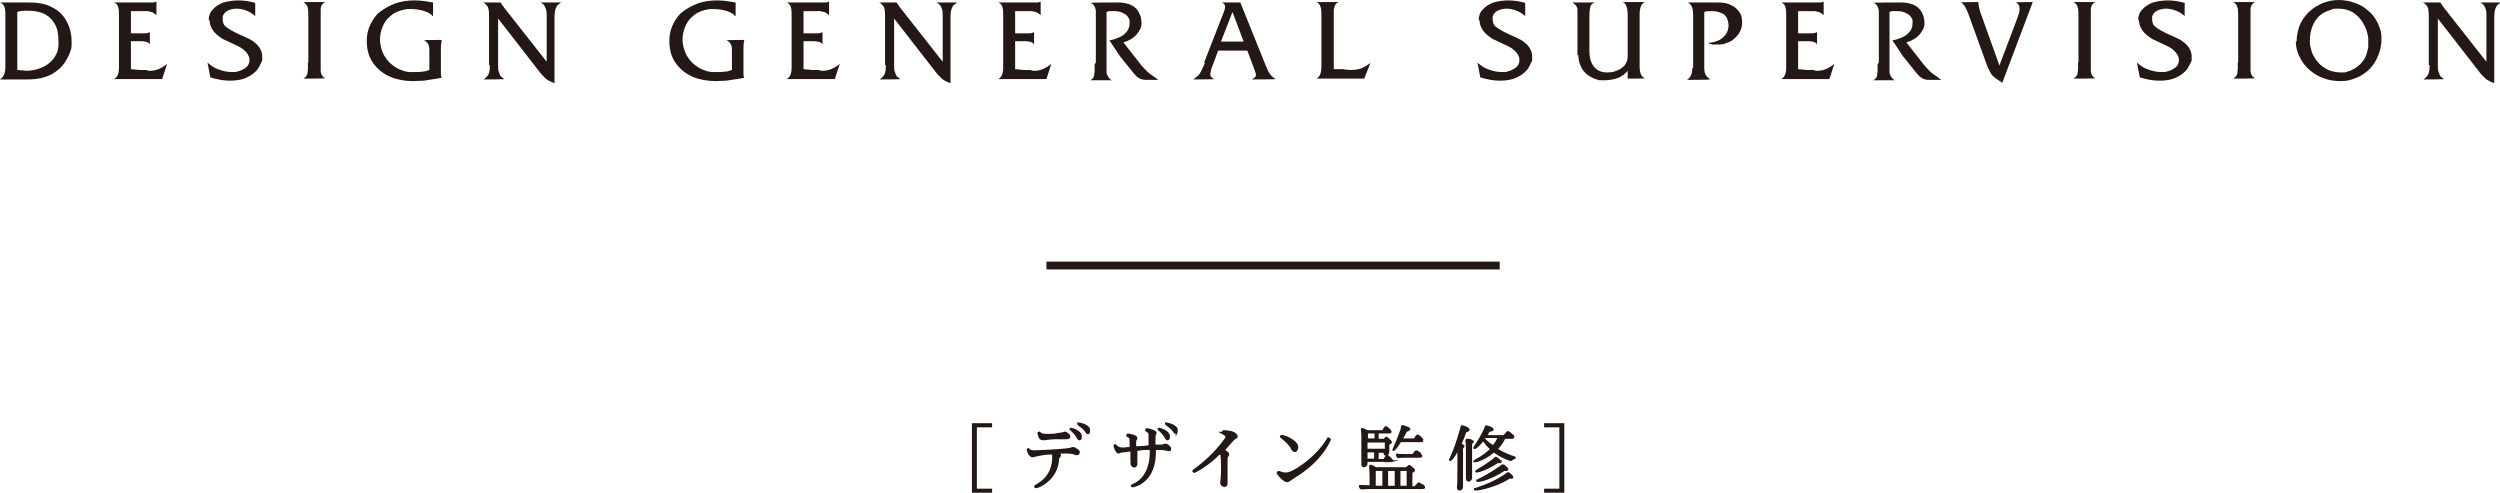 <?xml version="1.0" encoding="UTF-8"?>
<svg id="_レイヤー_2" data-name="レイヤー 2" xmlns="http://www.w3.org/2000/svg" width="607.3" height="119.7" viewBox="0 0 607.3 119.7">
  <defs>
    <style>
      .cls-1 {
        fill: none;
        stroke-width: 1.9px;
      }

      .cls-1, .cls-2 {
        stroke: #231815;
      }

      .cls-2 {
        stroke-miterlimit: 10;
        stroke-width: .4px;
      }

      .cls-2, .cls-3 {
        fill: #231815;
      }
    </style>
  </defs>
  <g id="main">
    <g>
      <path class="cls-3" d="m1.3,16.3V3.2C1.3,1.8.9.9,0,.6h7c2.2,0,4.1.3,5.7,1.2,1.6.8,2.7,1.9,3.5,3.4.8,1.5,1.2,3.1,1.2,5s-.1,1.5-.3,2.2c-.2.8-.6,1.5-1,2.2-.8,1.4-1.9,2.5-3.5,3.4-1.6.9-3.6,1.3-6,1.3H0c.9-.6,1.3-1.6,1.3-2.9Zm2.9.7c.2,0,.5,0,1,.1.4,0,.8,0,1,.1,1.2,0,2.5-.2,3.7-.7,1.2-.4,2.2-1.2,3-2.1.4-.5.7-1.1,1-1.7.2-.6.3-1.3.3-2v-.7c0-1.9-.3-3.4-1.1-4.5-.7-1.1-1.6-1.8-2.7-2.3-1.1-.4-2.3-.6-3.6-.6s-1.7,0-2.6.3v14.1Z"/>
      <path class="cls-3" d="m28.9,16.4V3.9c0-.9,0-1.7-.2-2.2-.1-.5-.5-.9-1-1.1h9c.2,0,.4,0,.4,0,.5,0,.8-.2.9-.2v3.3c-.4-.4-.9-.7-1.2-.8-.4,0-.7-.2-1-.2-.3,0-.7,0-1.2,0h-2c0,0-.4,0-.4,0h-.4v5.4h2.7c.3,0,.6,0,.7,0,.6,0,1-.2,1.2-.3v3c-.3-.6-1.1-.8-2.4-.8h-2.2v6.8l2.2.2h1.6c0,.1.6.2.6.2.8,0,1.6-.1,2.3-.4.7-.3,1.4-.7,2.1-1.3l-1.2,3.7h-11.7c.8-.4,1.2-1.3,1.2-2.8Z"/>
      <path class="cls-3" d="m50.7,5c0-1.1.3-2,1-2.7.6-.7,1.5-1.3,2.6-1.7,1.1-.3,2.3-.5,3.6-.5s2.7.2,4.1.6v3.2c-.6-.5-1.3-1-2.1-1.3-.8-.3-1.6-.5-2.4-.5s-1.6.2-2.2.5c-.6.3-1,.8-1.2,1.4v.6c0,.9.2,1.5.9,2,.8.6,1.7,1.1,2.8,1.6l2.4,1.1c.9.4,1.7,1,2.4,1.7.7.8,1.1,1.7,1.1,2.8s0,1-.3,1.5c-.2.5-.5,1-.8,1.5-.7.9-1.7,1.6-2.8,2.1s-2.5.7-4,.7-3-.3-4.7-.8l-.7-3.6c.9.8,1.8,1.4,2.8,1.7,1.1.4,2.1.6,3.1.6s1.1,0,1.6-.2c.5-.1.9-.3,1.4-.6.9-.5,1.3-1.2,1.3-2.2s-.9-2.4-2.8-3.3l-3.2-1.5c-.5-.2-1.1-.6-1.7-1.1-.5-.4-1-.9-1.4-1.6-.4-.7-.6-1.4-.6-2.2Z"/>
      <path class="cls-3" d="m74.9,15.2V4.3c0-1.2,0-2.1-.2-2.6-.1-.5-.5-.9-1-1.2h5.3c-.4.2-.6.4-.8.7-.2.3-.3.7-.3,1.1,0,.5,0,1.1,0,1.9v10.9c0,.9,0,1.6,0,2.1,0,.5.2.8.3,1.1.2.3.4.5.8.7h0c0,.1-5.3.1-5.3.1h0c.5-.3.9-.7,1-1.3,0-.3.1-.7.1-1.1,0-.4,0-1,0-1.6Z"/>
      <path class="cls-3" d="m89.1,9.9c0-1.5.3-2.8.9-4,.6-1.2,1.3-2.3,2.4-3.1s2.3-1.5,3.7-2c1.5-.5,3-.7,4.6-.7s2.7.2,4.5.5v3.3h-.1c-.4-.5-1.1-.9-2-1.2-.9-.3-2-.5-3.3-.5s-.9,0-1.4.1-1,.2-1.5.4c-.9.3-1.7.8-2.4,1.5-.7.6-1.2,1.4-1.6,2.4-.4,1-.6,2-.6,3.1s.4,2.8,1.1,3.9c.7,1.2,1.6,2.1,2.8,2.8.6.4,1.2.6,1.8.8.5.2,1.1.3,1.7.3s.9,0,1,0c.7,0,1.3,0,1.9-.1.6,0,1.1-.2,1.7-.4v-4.2c0-1,0-1.7-.3-2.1-.2-.4-.6-.7-1-.9h0c0-.1,4.3-.1,4.3-.1h0c-.1.4-.2,1.1-.2,2.2v5.8c0,.5,0,.9.2,1.2l-1.8.3-2.6.4c-1,0-1.8.1-2.5.1-1.9,0-3.8-.3-5.5-1-1.7-.7-3.1-1.8-4.2-3.3-1.1-1.5-1.6-3.3-1.6-5.5Z"/>
      <path class="cls-3" d="m118.8,15.8V3.8c0-1-.1-1.7-.3-2.1-.2-.4-.6-.8-1.1-1.1h4.2c0,0,.3.5.9,1.3l10.3,13.1V3.9c0-.8,0-1.4-.3-2-.2-.6-.6-1-1.2-1.3h5c0,0-.9.7-.9.7-.2.2-.3.6-.5,1-.1.4-.2,1-.2,1.7v16.2c-.9-.3-1.6-.7-2-1-.5-.5-1.1-1-1.6-1.7l-10.1-13v11.3c0,.7,0,1.3.2,1.7.1.4.3.8.4,1,.2.2.5.4.9.7h0c0,.1-5,.1-5,.1h0c.6-.4.9-.8,1.2-1.3.2-.5.3-1.2.3-2.2Z"/>
      <path class="cls-3" d="m162.6,9.9c0-1.5.3-2.8.9-4,.6-1.2,1.3-2.3,2.4-3.1s2.3-1.5,3.7-2c1.5-.5,3-.7,4.6-.7s2.7.2,4.5.5v3.3h-.1c-.4-.5-1.1-.9-2-1.2-.9-.3-2-.5-3.3-.5s-.9,0-1.4.1-1,.2-1.5.4c-.9.3-1.7.8-2.4,1.5-.7.6-1.2,1.4-1.6,2.4-.4,1-.6,2-.6,3.1s.4,2.8,1.1,3.9c.7,1.2,1.6,2.1,2.8,2.8.6.4,1.2.6,1.8.8.5.2,1.1.3,1.7.3s.9,0,1,0c.7,0,1.3,0,1.9-.1.6,0,1.1-.2,1.7-.4v-4.2c0-1,0-1.7-.3-2.1-.2-.4-.6-.7-1-.9h0c0-.1,4.3-.1,4.3-.1h0c-.1.4-.2,1.1-.2,2.2v5.8c0,.5,0,.9.2,1.2l-1.8.3-2.6.4c-1,0-1.8.1-2.5.1-1.9,0-3.8-.3-5.5-1-1.7-.7-3.1-1.8-4.2-3.3-1.1-1.5-1.6-3.3-1.6-5.5Z"/>
      <path class="cls-3" d="m192.3,16.4V3.9c0-.9,0-1.7-.2-2.2-.1-.5-.5-.9-1-1.1h9c.2,0,.4,0,.4,0,.5,0,.8-.2.9-.2v3.3c-.4-.4-.9-.7-1.2-.8-.4,0-.7-.2-1-.2-.3,0-.7,0-1.2,0h-2c0,0-.4,0-.4,0h-.4v5.4h2.7c.3,0,.6,0,.7,0,.6,0,1-.2,1.2-.3v3c-.3-.6-1.1-.8-2.4-.8h-2.2v6.8l2.2.2h1.6c0,.1.6.2.6.2.8,0,1.6-.1,2.3-.4.7-.3,1.4-.7,2.1-1.3l-1.2,3.7h-11.7c.8-.4,1.2-1.3,1.2-2.8Z"/>
      <path class="cls-3" d="m215,15.8V3.8c0-1-.1-1.7-.3-2.1-.2-.4-.6-.8-1.1-1.1h4.2c0,0,.3.5.9,1.3l10.3,13.1V3.9c0-.8,0-1.4-.3-2-.2-.6-.6-1-1.2-1.3h5c0,0-.9.7-.9.7-.2.2-.3.6-.5,1-.1.4-.2,1-.2,1.7v16.2c-.9-.3-1.6-.7-2-1-.5-.5-1.1-1-1.6-1.7l-10.1-13v11.3c0,.7,0,1.3.2,1.7.1.4.3.8.4,1,.2.2.5.4.9.7h0c0,.1-5,.1-5,.1h0c.6-.4.9-.8,1.2-1.3.2-.5.3-1.2.3-2.2Z"/>
      <path class="cls-3" d="m243.7,16.4V3.9c0-.9,0-1.7-.2-2.2-.1-.5-.5-.9-1-1.1h9c.2,0,.4,0,.4,0,.5,0,.8-.2.9-.2v3.3c-.4-.4-.9-.7-1.2-.8-.4,0-.7-.2-1-.2-.3,0-.7,0-1.2,0h-2c0,0-.4,0-.4,0h-.4v5.4h2.7c.3,0,.6,0,.7,0,.6,0,1-.2,1.2-.3v3c-.3-.6-1.1-.8-2.4-.8h-2.2v6.8l2.2.2h1.6c0,.1.6.2.6.2.8,0,1.6-.1,2.3-.4.7-.3,1.4-.7,2.1-1.3l-1.2,3.7h-11.7c.8-.4,1.2-1.3,1.2-2.8Z"/>
      <path class="cls-3" d="m266.2,15.2V2.5c-.1-.4-.2-.8-.4-1.1-.2-.3-.5-.6-.9-.7h0c0-.1,6.6-.1,6.6-.1,2,0,3.5.5,4.4,1.4.9.9,1.4,2.2,1.4,3.7,0,1-.5,1.8-1.2,2.7-.7.8-1.8,1.5-3.2,1.9l4.3,5.5c.3.4.9,1,1.5,1.6.4.4,1,.8,1.6,1.2.7.5,1,.8,1.1.8h-2.9c-.7,0-1.3-.1-1.8-.4-.5-.3-.9-.7-1.3-1.2l-3.3-4.1-2.6-3.9c.8-.1,1.6-.4,2.3-.7.8-.3,1.4-.8,1.9-1.4s.7-1.3.7-2.1,0-1-.3-1.3c-.2-.4-.5-.7-.9-.9-.7-.5-1.6-.7-2.6-.7s-.6,0-.8,0c-.2,0-.5,0-1,.2v14.8c.1.5.3.8.5,1.1.2.3.4.5.8.7h-5.3c0,0,0,0,0,0,.5-.2.9-.6,1-1.2,0-.3.1-.7.1-1.1,0-.4,0-1,0-1.6Z"/>
      <path class="cls-3" d="m292.5,15.2l4.8-12.3c.2-.5.3-.9.3-1.2,0-.6-.3-.9-.8-1.1h4.5c0,0,6.2,15.4,6.2,15.4.4.9.7,1.6,1,2,.4.5.8.9,1.4,1.2h0c0,.1-5.8.1-5.8.1h0c.7-.4,1-.7,1-1s-.1-.7-.3-1.2l-1.8-4.8h-7.1l-1.7,4.6c0,0,0,.3-.1.5,0,.2-.1.4-.1.6,0,.6.4,1,1,1.2h0c0,.1-5.1.1-5.1.1h0c.4-.3.7-.6,1-.8.2-.2.5-.5.7-.9.2-.3.4-.8.6-1.2l.5-1.1Zm4.1-5.1h5.5l-2.7-7.2-2.8,7.2Z"/>
      <path class="cls-3" d="m321,15.7V4c0-1,0-1.8-.2-2.3-.2-.6-.5-1-1-1.2h5.4c-.5.2-.8.5-1,1,0,.3-.2.6-.2.9,0,.3,0,.6,0,.9v.6s0,12.9,0,12.9h2.3c0,.1,1.8.2,1.8.2.8,0,1.6-.1,2.3-.3.7-.2,1.5-.7,2.5-1.4h0c0,0-1.5,3.8-1.5,3.8h-11.6c.8-.4,1.2-1.4,1.2-3v-.6Z"/>
      <path class="cls-3" d="m359.2,5c0-1.1.3-2,1-2.7.6-.7,1.5-1.3,2.6-1.7,1.1-.3,2.3-.5,3.6-.5s2.7.2,4.1.6v3.2c-.6-.5-1.3-1-2.1-1.3-.8-.3-1.6-.5-2.4-.5s-1.6.2-2.2.5c-.6.3-1,.8-1.2,1.4v.6c0,.9.2,1.5.9,2,.8.6,1.7,1.1,2.8,1.6l2.4,1.1c.9.4,1.7,1,2.4,1.7.7.8,1.1,1.7,1.1,2.8s0,1-.3,1.5c-.2.5-.5,1-.8,1.5-.7.9-1.7,1.6-2.8,2.1s-2.5.7-4,.7-3-.3-4.7-.8l-.7-3.6c.9.8,1.8,1.4,2.8,1.7,1.1.4,2.1.6,3.1.6s1.1,0,1.6-.2c.5-.1.9-.3,1.4-.6.9-.5,1.3-1.2,1.3-2.2s-.9-2.4-2.8-3.3l-3.2-1.5c-.5-.2-1.1-.6-1.7-1.1-.5-.4-1-.9-1.4-1.6-.4-.7-.6-1.4-.6-2.2Z"/>
      <path class="cls-3" d="m383.2,13.5V4c0-.7,0-1.3,0-1.7,0-.4-.2-.7-.4-1-.2-.2-.5-.5-.8-.7h5.4c-.3.1-.5.3-.7.4-.2.2-.3.4-.4.7-.1.5-.2,1.3-.2,2.3v8.3c0,1.8.4,3.1,1.2,4,.8.9,1.8,1.3,3.1,1.3s1.7-.2,2.5-.5c.8-.3,1.4-.8,1.8-1.3.4-.6.7-1.2.7-2V3.7c0-1.8-.4-2.9-1.2-3.2h5.4c-.8.3-1.3,1.3-1.3,2.9v12.7c0,1.6.4,2.6,1.3,2.9h0c0,.1-4.2.1-4.2.1v-1.9c-.6.7-1.3,1.3-2.3,1.7-1,.4-2.2.6-3.5.6s-1.2,0-1.7-.2c-.5-.1-1-.4-1.6-.7-.9-.5-1.6-1.2-2.1-2.1s-.8-2-.8-3.2Z"/>
      <path class="cls-3" d="m411.3,16.4V3.6c0-1.6-.4-2.6-1.3-3h6.8c.9,0,1.7,0,2.5.2.8.2,1.4.5,2,.9.6.4,1,.9,1.4,1.5.2.3.3.7.4,1,0,.3.1.7.1,1.2,0,1.1-.3,2.1-.9,2.9-.6.8-1.3,1.4-2,1.8-.5.2-1,.4-1.3.5-.3.1-.6.2-1,.2h-1.1c-.8.1-1.4,0-2-.4.8,0,1.6-.2,2.4-.5.8-.3,1.4-.9,1.9-1.5.5-.7.7-1.5.7-2.3s-.4-2.1-1.1-2.6c-.8-.5-1.8-.8-2.9-.8s-1.3,0-1.9.2v13.5c0,.7.1,1.3.3,1.7.2.4.6.8,1.1,1.2h0c0,.1-5.6.1-5.6.1h0c.8-.5,1.3-1.4,1.3-2.8Z"/>
      <path class="cls-3" d="m433.9,16.4V3.9c0-.9,0-1.7-.2-2.2-.1-.5-.5-.9-1-1.1h9c.2,0,.4,0,.4,0,.5,0,.8-.2.9-.2v3.3c-.4-.4-.9-.7-1.2-.8-.4,0-.7-.2-1-.2-.3,0-.7,0-1.2,0h-2c0,0-.4,0-.4,0h-.4v5.4h2.7c.3,0,.6,0,.7,0,.6,0,1-.2,1.2-.3v3c-.3-.6-1.1-.8-2.4-.8h-2.2v6.8l2.2.2h1.6c0,.1.6.2.6.2.8,0,1.6-.1,2.3-.4.7-.3,1.4-.7,2.1-1.3l-1.2,3.7h-11.7c.8-.4,1.2-1.3,1.2-2.8Z"/>
      <path class="cls-3" d="m456.4,15.2V2.5c-.1-.4-.2-.8-.4-1.1-.2-.3-.5-.6-.9-.7h0c0-.1,6.6-.1,6.6-.1,2,0,3.5.5,4.4,1.4.9.9,1.4,2.2,1.4,3.7,0,1-.5,1.8-1.2,2.7-.7.8-1.8,1.5-3.2,1.9l4.3,5.5c.3.4.9,1,1.5,1.6.4.4,1,.8,1.6,1.2.7.5,1,.8,1.1.8h-2.9c-.7,0-1.3-.1-1.8-.4-.5-.3-.9-.7-1.3-1.2l-3.3-4.1-2.6-3.9c.8-.1,1.6-.4,2.3-.7.8-.3,1.4-.8,1.9-1.4s.7-1.3.7-2.1,0-1-.3-1.3c-.2-.4-.5-.7-.9-.9-.7-.5-1.6-.7-2.6-.7s-.6,0-.8,0c-.2,0-.5,0-1,.2v14.8c.1.5.3.8.5,1.1.2.3.4.5.8.7h-5.3c0,0,0,0,0,0,.5-.2.9-.6,1-1.2,0-.3.1-.7.1-1.1,0-.4,0-1,0-1.6Z"/>
      <path class="cls-3" d="m485.5,19.5c-.8-.5-1.4-1-1.7-1.4-.3-.4-.6-1.1-1-1.9l-4.6-12.7c-.1-.4-.3-.7-.4-1-.1-.3-.3-.5-.4-.8-.2-.4-.6-.8-1-1.1h0c0-.1,4.2-.1,4.2-.1v.4c0,.4.2,1,.4,1.9l4.7,13.1,4.4-11.6c.3-.8.5-1.5.5-2.1,0-.8-.3-1.4-1-1.6h0c0-.1,4.2-.1,4.2-.1l-7.4,19.6-.9-.6Z"/>
      <path class="cls-3" d="m504.9,15.2V4.3c0-1.2,0-2.1-.2-2.6-.1-.5-.5-.9-1-1.2h5.3c-.4.2-.6.4-.8.7-.2.3-.3.7-.3,1.1,0,.5,0,1.1,0,1.9v10.9c0,.9,0,1.6,0,2.1,0,.5.2.8.3,1.1.2.3.4.5.8.7h0c0,.1-5.3.1-5.3.1h0c.5-.3.9-.7,1-1.3,0-.3.1-.7.1-1.1,0-.4,0-1,0-1.6Z"/>
      <path class="cls-3" d="m519.4,5c0-1.1.3-2,1-2.7.6-.7,1.5-1.3,2.6-1.7,1.1-.3,2.3-.5,3.6-.5s2.7.2,4.1.6v3.2c-.6-.5-1.3-1-2.1-1.3-.8-.3-1.6-.5-2.4-.5s-1.6.2-2.2.5c-.6.3-1,.8-1.2,1.4v.6c0,.9.2,1.5.9,2,.8.6,1.7,1.1,2.8,1.6l2.4,1.1c.9.4,1.7,1,2.4,1.7.7.8,1.1,1.7,1.1,2.8s0,1-.3,1.5c-.2.5-.5,1-.8,1.5-.7.9-1.7,1.6-2.8,2.1s-2.5.7-4,.7-3-.3-4.7-.8l-.7-3.6c.9.8,1.8,1.4,2.8,1.7,1.1.4,2.1.6,3.1.6s1.1,0,1.6-.2c.5-.1.9-.3,1.4-.6.9-.5,1.3-1.2,1.3-2.2s-.9-2.4-2.8-3.3l-3.2-1.5c-.5-.2-1.1-.6-1.7-1.1-.5-.4-1-.9-1.4-1.6-.4-.7-.6-1.4-.6-2.2Z"/>
      <path class="cls-3" d="m543.7,15.2V4.3c0-1.2,0-2.1-.2-2.6-.1-.5-.5-.9-1-1.2h5.3c-.4.2-.6.4-.8.7-.2.3-.3.7-.3,1.1,0,.5,0,1.1,0,1.9v10.9c0,.9,0,1.6,0,2.1,0,.5.2.8.3,1.1.2.3.4.5.8.7h0c0,.1-5.3.1-5.3.1h0c.5-.3.9-.7,1-1.3,0-.3.1-.7.1-1.1,0-.4,0-1,0-1.6Z"/>
      <path class="cls-3" d="m557.9,10.1c0-1.5.3-2.8.8-4.1.3-.6.6-1.2,1-1.7.3-.5.8-1,1.2-1.4.5-.5,1-.8,1.5-1.2.5-.3,1.1-.6,1.7-.9,1.3-.5,2.6-.8,3.9-.8s2.7.2,4,.7c.7.2,1.3.5,1.8.8.5.3,1,.7,1.5,1.1,1,.8,1.7,1.8,2.3,3,.3.6.5,1.3.7,1.9.2.6.2,1.3.2,2,0,1.7-.4,3.3-1.2,4.9-.8,1.6-2,2.9-3.5,3.8-.8.5-1.6.8-2.5,1.1-.9.3-1.8.4-2.8.4-2.1,0-3.9-.5-5.6-1.4-1.6-.9-2.9-2.1-3.8-3.6-.9-1.5-1.4-3-1.4-4.6h0Zm3.2-.1c0,.7.1,1.3.3,2,.2.7.4,1.3.8,1.9.7,1.2,1.6,2.1,2.7,2.7,1.1.7,2.4,1,3.8,1s1.1,0,1.5-.2c.5-.1,1-.3,1.5-.6.8-.4,1.5-1,2.1-1.7.6-.7,1-1.5,1.2-2.4.1-.4.2-.8.3-1.2,0-.4,0-.9,0-1.4v-.9c-.2-1.2-.5-2.4-1.2-3.5-.6-1.1-1.4-1.9-2.4-2.6-1.1-.7-2.3-1-3.6-1s-1.3,0-1.9.3c-.6.2-1.2.4-1.7.7-1.1.6-1.9,1.5-2.5,2.7-.6,1.2-.9,2.6-.9,4.2Z"/>
      <path class="cls-3" d="m590,15.8V3.8c0-1-.1-1.7-.3-2.1-.2-.4-.6-.8-1.1-1.1h4.2c0,0,.3.5.9,1.3l10.3,13.1V3.9c0-.8,0-1.4-.3-2-.2-.6-.6-1-1.2-1.3h5c0,0-.9.7-.9.7-.2.2-.3.6-.5,1-.1.4-.2,1-.2,1.7v16.2c-.9-.3-1.6-.7-2-1-.5-.5-1.1-1-1.6-1.7l-10.1-13v11.3c0,.7,0,1.3.2,1.7.1.4.3.8.4,1,.2.2.5.4.9.7h0c0,.1-5,.1-5,.1h0c.6-.4.9-.8,1.2-1.3.2-.5.3-1.2.3-2.2Z"/>
    </g>
    <g>
      <path class="cls-2" d="m236.3,119.5v-16.5h4.5v.6h-3.7v15.3h3.7v.6h-4.5Z"/>
      <path class="cls-2" d="m261.1,110.2c-.9-.2-1.8-.3-3.4-.2-.4,0-.6,0-.4.3.2.2.4.2.1.6,0,.1-.3.2-.3.6-.3,5.1-5,7-5.5,6.9-.1,0-.2-.2-.2-.3,0-.2,4.6-1.7,4.4-7.4,0-.2,0-.5-.6-.5-1.1,0-3.4.4-3.9.6s-1.3.2-1.7-1.6c0,0,.2-.2.2-.2.1,0,.2.6,1.5.6,1,0,6.4-.3,8-.5,1-.1,1.2-.5,1.8-.2,1,.6,1.1.8,1,1.1-.2.5-.4.4-1,.3Zm-2.3-3.7c-.7,0-1.4,0-2.6,0-1.1.1-1.7.1-2.2.2-1.6.3-1.5-.6-1.8-1.5,0,0,.2-.2.3-.2.1,0,.1.6,1.7.6,1.3,0,1.9,0,2.7-.2.2,0,1.2-.2,1.3-.2.4-.2.6-.2.9,0,.7.5.7.7.7.9,0,.4-.6.4-.9.4Zm3.6.2c-.2.2-.5,0-.6-.3-.7-1.3-1.7-2-1.8-2.1,0,0,0-.2.1-.2.2,0,2.4.6,2.5,1.8,0,.4,0,.7-.2.8Zm2.1-1.5c-.2.2-.5,0-.6-.2-.8-1.3-1.9-1.7-2-1.9,0,0,0-.2,0-.3.2,0,2.5.4,2.7,1.5,0,.3,0,.7-.1.9Z"/>
      <path class="cls-2" d="m274.3,108.8c.2,0,.3,0,.3-.4,0-.5,0-.9,0-1.3,0-1-.5-1-.8-1.2,0,0,0-.4.1-.4.2,0,2.2.3,2.2.9s-.4,0-.3,1.9c0,.3,0,.3.4.3,1,0,2.1-.1,2.6-.2.2,0,.4,0,.4-.4,0-.4,0-1.1,0-2.2,0-.9-.4-.9-.8-1.2,0,0,0-.3.1-.4.4,0,1.9.4,2.2.8.2.4-.2.4-.2,1,0,.7,0,1.4,0,1.9s0,.3.4.3c.4,0,.7,0,1.2,0,.7,0,.9-.5,1.6,0,.4.3.6.6.6.7,0,.3,0,.5-.2.5-.2,0-.5,0-.7-.1-.7-.2-1.7-.2-2.4-.2-.5,0-.4.2-.4.4.1,7.6-4.9,8.6-5.5,8.7-.1,0-.3-.2-.2-.3,1.8-.6,4.7-2.7,4.6-8.4,0-.4-.2-.4-.5-.4-.5,0-1.6,0-2.5.2-.4,0-.4.2-.4.4,0,1,0,3,0,3,0,.4-.3.6-.5.7-.2,0-.8-.2-.8-.9,0,0,.1-.4,0-.9,0-.4,0-1.3,0-1.7s0-.4-.3-.4c-.5,0-1.3.2-1.6.2-1,0-1,.3-1.2.3-.6-.2-1-1.4-1-1.8,0-.1.2-.1.2-.1.2,0,.4.7,1.6.8.6,0,1.1,0,2,0Zm9.5-2.1c-.2.2-.5,0-.6-.3-.7-1.3-1.7-2-1.8-2.1,0,0,0-.2.1-.2.2,0,2.4.6,2.5,1.8,0,.4,0,.7-.2.8Zm2-1.6c-.2.2-.5,0-.6-.2-.8-1.2-1.9-1.7-2-1.9,0,0,0-.2,0-.2.2,0,2.4.4,2.7,1.5,0,.4,0,.7-.1.9Z"/>
      <path class="cls-2" d="m297,105.1c0,0,0-.4.2-.4.5,0,1.9.1,2.6.5.5.4.8.7.6,1,0,.2-.3.1-.8.6-.6.6-1.7,1.9-2.2,2.5,0,0-.2.2,0,.2.3,0,1.1.6,1,.9,0,.3-.4.3-.4,1.2,0,2,0,4.6,0,4.8,0,.5,0,.9,0,1.1,0,.4-.3.6-.5.6s-.7-.1-.9-.7c0,0,0-.5.1-1,.1-.5.2-4.1,0-5.4,0-.4,0-.5-.2-.7-.2-.1-.3,0-.4,0-2.5,2.6-5.5,4.2-6,4.4,0,0-.3-.3-.3-.3,0-.2,4.1-2.5,7.9-7.8.7-.9-.8-1.3-1.1-1.5Z"/>
      <path class="cls-2" d="m314.3,116c-.4.3-.7.4-1.2.8s-1.2-.2-1.2-.2c-.9-.6-1.5-1.6-1.6-1.7,0-.1.2-.3.4-.3.1,0,1.3.7,2.6.2,2-.7,6.8-4,9.3-8.3,0-.2.6.2.5.3-2.6,5.8-8.7,9.1-8.7,9.1Zm-.4-7c-1-1.6-2.6-2.7-2.8-2.9,0,0,.1-.2.2-.3.1,0,2.7.6,3.7,2.2.2.4.3.8,0,1.3-.3.5-.8.4-1.2-.3Z"/>
      <path class="cls-2" d="m345.8,118c.3.3.3.6-.2.6h-12.8c-1.4,0-2.1.2-2.3,0,0-.1-.3-.5-.2-.6,0,0,.7,0,2.6.1,0-.7,0-1.2,0-2.2,0-2.5-.3-2.9.1-2.8.2,0,.8.3,1.2.6h7.4c.1-.1.2-.2.4-.3.3-.3.3-.4.6-.1.3.3.8.6.9.8.2.3-.3.5-.6.6,0,2.6,0,3.6,0,3.6h.9c.1-.2.2-.3.4-.5.4-.5.4-.5.9-.2.4.3.6.5.7.6Zm-7.6-6h-6.2v.6c0,.8-1,.9-1.1.4,0-.2,0-.8,0-1,0-.5,0-4.5,0-5.6,0-2-.3-2.3.1-2.2.2,0,.8.3,1.1.5h3.8c.1-.2.2-.3.3-.5.4-.6.5-.6.9-.2.4.3.6.5.6.6.3.3.2.5-.2.5h-2.8v1.7h1.5s.2-.2.3-.3c.3-.3.4-.3.6,0,.3.3.7.6.8.8.2.3-.4.4-.6.6,0,1.7,0,1.8,0,1.8,0,.9-.9,1-1,.5,0,0,0-.1,0-.2v-.2h-1.6v1.9h1.5c.1-.2.2-.3.3-.5.4-.6.5-.6.9-.2.4.3.5.5.6.6.3.2.2.5-.2.5Zm-4.2-6.9h-1.9s0,0,0,0v1.6h2v-1.7Zm-2,2.2v1.9h4.6c0-.8,0-1.9,0-1.9h-4.6Zm0,4.3c.6,0,1.3,0,2,0v-1.9h-2v1.9Zm2,6.6h2v-4h-1.8c-.1,0-.2.1-.2.2v3.8Zm3,0h2v-4h-2v4Zm8.3-11h-5.1c-1,1.7-1.7,2.3-1.8,2.1,0-.1.9-1.8,2-4.9.2-.7,0-1,.5-.9,0,0,1.4.4,1.5.7.1.3-.8.5-.8.5-.4.8-.7,1.4-1.1,2h3.1c.1-.2.2-.3.3-.5.4-.6.5-.5.9-.2.3.2.5.5.6.6.3.2.2.5-.2.5Zm-.9,2.6c.4.3.6.5.7.6.3.3.3.6-.2.6,0,0-3.6,0-3.9,0-1.4,0-1.4.2-1.5,0,0-.1-.3-.5-.2-.6,0,0,.1.1,2.4.1h1.5c.1-.2.2-.3.4-.5.4-.5.4-.5.9-.2Zm-4.4,4.4v4h1.9c0-.9,0-3.3,0-4h-1.9Z"/>
      <path class="cls-2" d="m356,104.9c-.4,1.2-.8,2.2-1.2,3,.2,0,.5.2.7.4.2.2-.3.5-.3.5,0,.3,0,9,0,9.4,0,.7-.7,1-1,.6-.1-.1-.1-.6,0-1.4,0-.3.1-6.1,0-8.3-1.2,2.4-2.1,3-2,2.6,0-.3,1.1-1.9,2.5-6.9.4-1.3.2-1.5.8-1.2.3,0,1.1.4,1.3.7.2.3-.8.6-.8.6Zm1.4,2.9c0,1,0,1.3,0,1.3,0,.2,0,6.1,0,7,0,.7-1.1,1.1-1.1.1,0,0,0-.5,0-7,0-2.3-.4-2.5.3-2.4.4,0,.7.1,1,.3.3.1.4.3-.4.7Zm10.5,3.4c-.3.2-.4.3-.7.5-.3.2-.5,0-1.3-.3-1.2-.5-2.2-1.1-3-1.7-2.4,2.1-5.1,2.7-4.8,2.3,0-.1,2.2-1,4.1-2.9-.9-.8-1.5-1.6-1.9-2.2-1.2,1.6-2.3,2.3-2.2,1.9,0-.3,1.2-1.6,2.5-4.4.3-.6.2-.8.4-.9.1,0,1.2.3,1.5.6.6.5-.8.6-.8.6-.2.5-.5.9-.7,1.2h4.4c.1-.2.2-.3.4-.5.4-.6.5-.6,1-.2.4.3.6.5.7.6.3.3.2.6-.2.6h-1.8c-.5,1.1-1.2,2-1.9,2.7,1.1.7,2.5,1.4,4.1,1.9.2,0,.4.2.3.3Zm-.5,4.7c0,.1,0,.3-.2.2-.2,0-.6,0-.6,0-3.2,2.2-8.9,3.3-8.4,2.7,0,0,4-1.1,7.4-3.4.5-.3.6-.5.8-.5.1,0,.9.6,1,1Zm-2.8-3.8c0,.1,0,.2-.2.2-.3,0-.6,0-.6,0-3.2,2.1-5.7,2.6-5.2,2.1,0-.1,1.6-.8,4.1-2.7.6-.5.6-.7.9-.4.2.1.8.5.9.9Zm-.3,1.4c.5-.3.6-.6.8-.5.2,0,.9.6,1.1.9,0,.1,0,.3-.2.3-.2,0-.6,0-.6,0-3.2,2.2-7,3.1-6.6,2.5,0,0,2.3-1,5.5-3.2Zm-1.6-5.1c.5-.6,1-1.3,1.3-2.2h-3.4c0,0-.1.2-.2.2.5.6,1.2,1.3,2.2,1.9Z"/>
      <path class="cls-2" d="m375.3,119.5v-.6h3.7v-15.3h-3.7v-.6h4.5v16.5h-4.5Z"/>
    </g>
    <line class="cls-1" x1="254.2" y1="64.5" x2="364.3" y2="64.5"/>
  </g>
</svg>